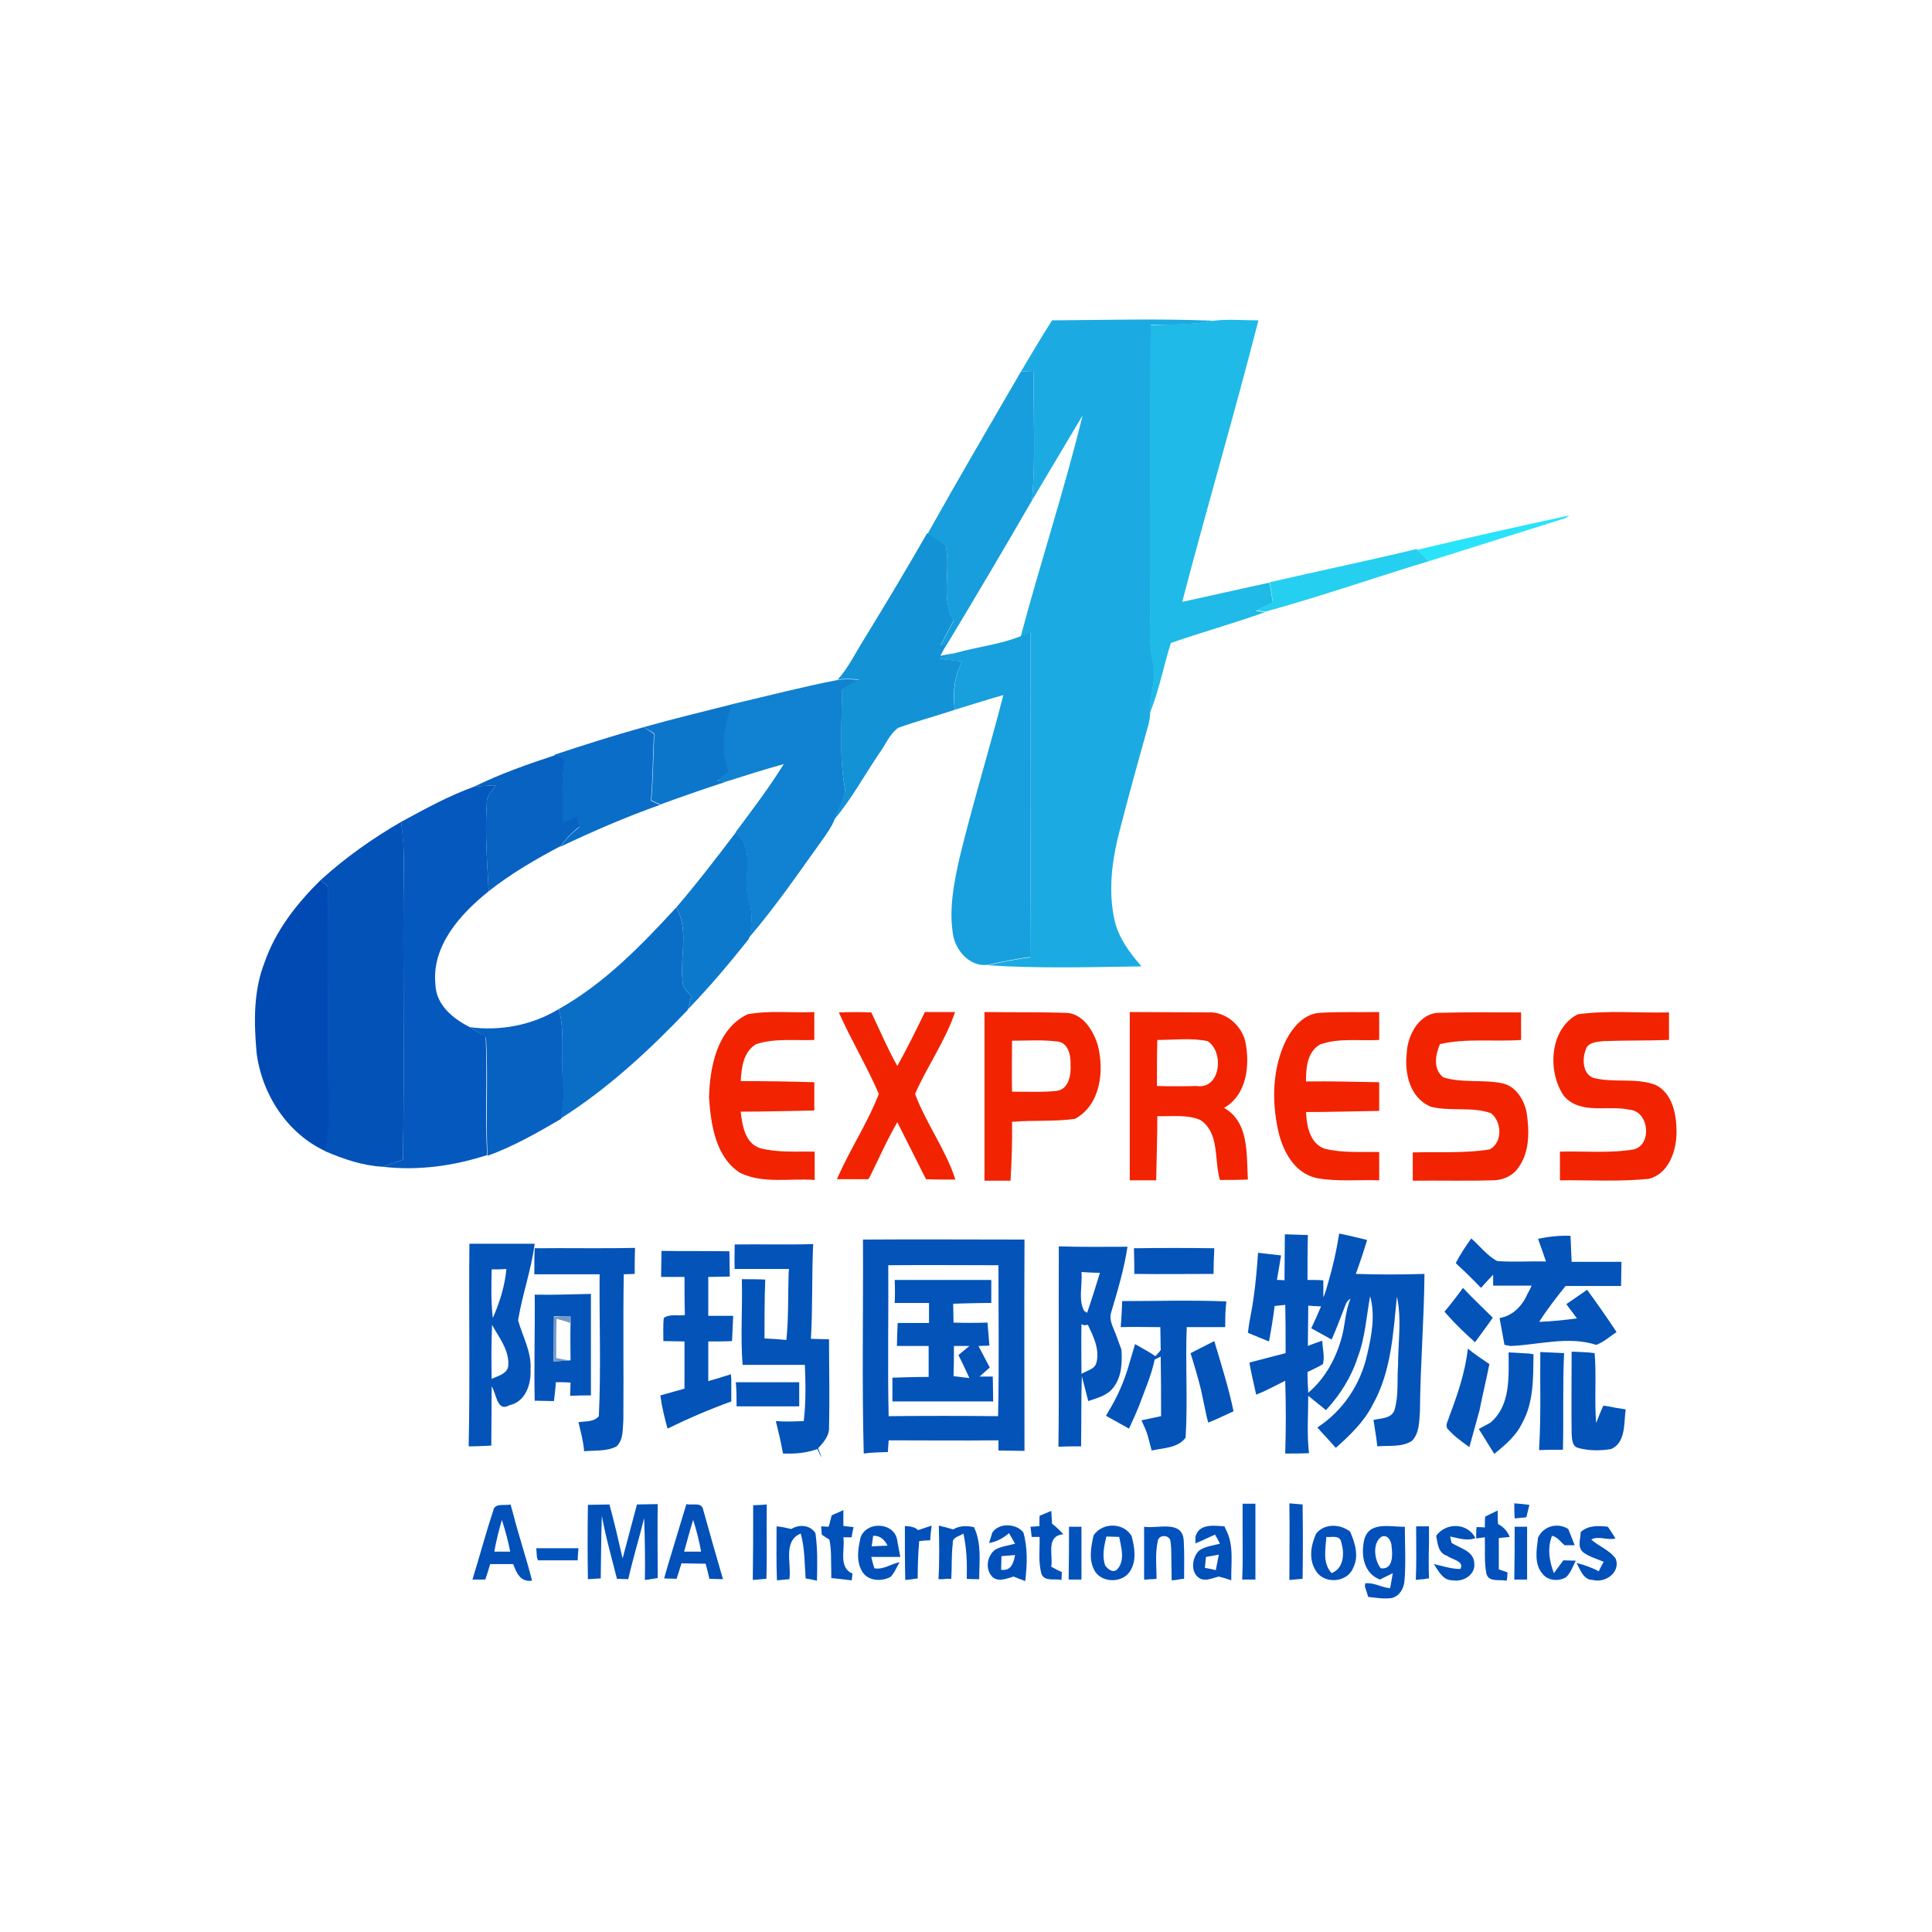 <?xml version="1.0" encoding="utf-8"?>
<!-- Generator: Adobe Illustrator 21.1.0, SVG Export Plug-In . SVG Version: 6.00 Build 0)  -->
<svg version="1.1" id="Layer_1" xmlns="http://www.w3.org/2000/svg" xmlns:xlink="http://www.w3.org/1999/xlink" x="0px" y="0px"
	 viewBox="0 0 512 512" style="enable-background:new 0 0 512 512;" xml:space="preserve">
<style type="text/css">
	.st0{fill:#FFFFFF;}
	.st1{fill:#1BABE2;}
	.st2{fill:#1FBAE7;}
	.st3{fill:#189EDC;}
	.st4{fill:#29E3FA;}
	.st5{fill:#1492D6;}
	.st6{fill:#25CFF0;}
	.st7{fill:#189FDD;}
	.st8{fill:#1082D1;}
	.st9{fill:#0C76CB;}
	.st10{fill:#0A6DC7;}
	.st11{fill:#0762C1;}
	.st12{fill:#0558BD;}
	.st13{fill:#0352B8;}
	.st14{fill:#0D79CC;}
	.st15{fill:#014AB4;}
	.st16{fill:#0A6EC7;}
	.st17{fill:#0761C1;}
	.st18{fill:#F22300;}
	.st19{fill:#0353B9;}
	.st20{fill:#7599C6;}
	.st21{fill:#0253B9;}
	.st22{fill:#0252BC;}
	.st23{fill:#0253BF;}
	.st24{fill:#0251B9;}
	.st25{fill:#0250B8;}
	.st26{fill:#0250B9;}
	.st27{fill:#0251BB;}
	.st28{fill:#0251BA;}
	.st29{fill:#0251BC;}
</style>
<rect y="0" class="st0" width="512" height="512"/>
<g id="_x23_1babe2ff">
	<path class="st1" d="M270.6,98.4c2.7-4.5,5.4-9.1,8.2-13.5c14.3-0.1,28.5-0.5,42.8,0.1c-5.5,1.2-11.1,1-16.6,1.1
		c-0.2,26,0,51.9-0.1,77.9c-0.1,3.9-0.2,7.8,0.7,11.6c1.2,4.4-1.2,8.8-0.8,13.3c0,1.1-0.2,2.2-0.5,3.3c-2.6,9.3-5.2,18.6-7.6,28
		c-2,7.7-3.1,15.9-1.3,23.8c1.1,4.7,4,8.5,7.1,12.1c-13.6,0.2-27.3,0.6-40.9-0.3c3.8-0.8,7.6-1.6,11.4-2.1
		c0.2-28.7,0.1-57.4,0.1-86.1c-0.9,0.4-1.7,0.7-2.6,1.1c5.2-19.6,11.6-38.9,16.4-58.6c-4.5,7.5-8.9,15-13.4,22.5
		c1-11.4,0.3-22.8,0.4-34.3C272.8,98.3,271.7,98.3,270.6,98.4z"/>
</g>
<g id="_x23_1fbae7ff">
	<path class="st2" d="M321.6,85c3.9-0.5,7.9-0.1,11.9-0.1c-6.4,25-13.7,49.7-20.2,74.6c7.7-1.7,15.4-3.4,23.1-5.1
		c0.4,1.8,0.6,3.5,0.9,5.3c-1.5,0.7-3,1.4-4.5,2.2c0.6,0.1,1.9,0.3,2.5,0.3c-8.3,3-16.7,5.3-25,8.2c-2,6.2-3.1,12.6-5.6,18.6
		c-0.4-4.5,2-8.8,0.8-13.3c-0.9-3.8-0.8-7.7-0.7-11.6c0.1-26-0.1-51.9,0.1-77.9C310.5,85.9,316.1,86.1,321.6,85z"/>
</g>
<g id="_x23_189edcff">
	<path class="st3" d="M270.6,98.4c1.1,0,2.2-0.1,3.3-0.1c-0.1,11.4,0.6,22.9-0.4,34.3c-7.4,12.8-14.9,25.5-22.5,38.1
		c-0.5,0.1-1.4,0.4-1.8,0.5c1.1-2.2,2.3-4.4,3.5-6.6c-3.5-6.2-0.6-13.4-2.1-20c-1.5-1.3-3.2-2.1-4.8-3.1
		C253.9,127,262.3,112.7,270.6,98.4z"/>
</g>
<g id="_x23_29e3faff">
	<path class="st4" d="M375.6,145.7c13.4-3.2,26.8-6.2,40.3-9.1c-0.3,0.2-0.8,0.5-1,0.7c-12,3.8-24.1,7.6-36.2,11.4
		C377.6,147.7,376.6,146.7,375.6,145.7z"/>
</g>
<g id="_x23_1492d6ff">
	<path class="st5" d="M245.7,141.3l0.1,0.1c1.6,1,3.4,1.9,4.8,3.1c1.5,6.6-1.4,13.8,2.1,20c-1.2,2.2-2.4,4.4-3.5,6.6
		c0.4-0.1,1.3-0.4,1.8-0.5c-0.5,0.8-1.4,2.4-1.8,3.2c1.1-0.2,3.2-0.6,4.2-0.8c-1.5,0.5-2.9,1.1-4.4,1.6c2,0.2,4,0.4,6,0.7
		c-2.2,3.9-2.5,8.4-2,12.8c-5,1.7-10.1,3-15,4.8c-2.3,1.7-3.4,4.6-5.1,6.9c-3.9,5.8-7.3,12-11.8,17.4c0.8-2.6,2.5-5.1,2.9-7.8
		c-1.7-8.8-1-17.9-0.8-26.9c1.5-0.8,3-1.6,4.4-2.4c-1.9-0.2-3.8-0.3-5.6,0c2.8-3.1,4.6-6.9,6.8-10.4
		C234.5,160.4,240.2,150.9,245.7,141.3z"/>
</g>
<g id="_x23_25cff0ff">
	<path class="st6" d="M336.5,154.3c13-3,26-5.7,38.9-8.8l0.2,0.2c1,1,2.1,2,3.1,3c-14.5,4.4-28.8,9.4-43.4,13.4
		c-0.6-0.1-1.9-0.3-2.5-0.3c1.5-0.7,3-1.4,4.5-2.2C337.1,157.8,336.8,156.1,336.5,154.3z"/>
</g>
<g id="_x23_189fddff">
	<path class="st7" d="M270.5,168.6c0.9-0.4,1.7-0.7,2.6-1.1c0,28.7,0.1,57.4-0.1,86.1c-3.8,0.5-7.6,1.3-11.4,2.1
		c-4.5,0.5-8.2-3.6-9-7.8c-1.2-6.9,0.2-13.9,1.7-20.6c3.5-14.4,7.9-28.7,11.6-43.1c-4.3,1.2-8.6,2.6-12.9,3.9
		c-0.4-4.4-0.2-8.9,2-12.8c-2-0.2-4-0.4-6-0.7c1.4-0.6,2.9-1.1,4.4-1.6C259.1,171.4,265,170.8,270.5,168.6z"/>
</g>
<g id="_x23_1082d1ff">
	<path class="st8" d="M222,180.2c1.9-0.3,3.8-0.2,5.6,0c-1.5,0.8-2.9,1.6-4.4,2.4c-0.1,8.9-0.9,18,0.8,26.9c-0.4,2.7-2,5.2-2.9,7.8
		c-0.7,1.8-1.8,3.3-2.9,4.9c-6.4,8.9-12.6,18-19.8,26.4c0.8-3.2,1.2-6.5,0-9.7c-1.9-6,2.1-13.7-3.5-18.3c4.4-5.9,8.9-11.8,12.8-18.1
		c-5.2,1.4-10.3,3.1-15.5,4.7c-0.6-0.1-1.7-0.2-2.3-0.3c1.1-0.8,2.1-1.5,3.2-2.2c-2.2-5.9-1.5-12.5,1-18.1
		C203.5,184.4,212.7,182,222,180.2z"/>
</g>
<g id="_x23_0c76cbff">
	<path class="st9" d="M170.6,192.7c7.8-2.2,15.7-4.1,23.6-6.1c-2.5,5.7-3.2,12.2-1,18.1c-1.1,0.7-2.2,1.5-3.2,2.2
		c0.6,0.1,1.7,0.2,2.3,0.3c-5.8,1.9-11.6,3.9-17.3,6c-0.8-0.4-1.6-0.7-2.4-1.1c0.5-5.9,0.5-11.8,0.8-17.7
		C172.4,193.8,171.5,193.2,170.6,192.7z"/>
</g>
<g id="_x23_0a6dc7ff">
	<path class="st10" d="M147,200c7.8-2.6,15.7-5.1,23.6-7.3c0.9,0.6,1.8,1.2,2.7,1.8c-0.3,5.9-0.3,11.8-0.8,17.7
		c0.8,0.4,1.6,0.7,2.4,1.1c-9,3.2-17.8,7-26.4,11.1c1.4-2,3.1-3.7,5-5.2c-0.2-0.9-0.4-1.8-0.7-2.6c-1.2,0.5-2.5,1.1-3.7,1.6
		c-0.4-5.5-0.3-11.1,0.4-16.6c-0.6-0.3-1.8-1-2.4-1.3L147,200z"/>
</g>
<g id="_x23_0762c1ff">
	<path class="st11" d="M125.6,208.5c6.9-3.4,14.3-6,21.6-8.4c0.6,0.3,1.8,1,2.4,1.3c-0.7,5.5-0.7,11.1-0.4,16.6
		c1.2-0.5,2.5-1.1,3.7-1.6c0.2,0.9,0.4,1.8,0.7,2.6c-1.9,1.5-3.6,3.2-5,5.2c-6.6,3.5-13.2,7.3-19.1,12c-0.4-7.7-1-15.5-0.5-23.3
		c-0.1-1.9,1.4-3.3,2.4-4.8C129.5,208.2,127.6,208.3,125.6,208.5z"/>
</g>
<g id="_x23_0558bdff">
	<path class="st12" d="M125.6,208.5c1.9-0.2,3.9-0.3,5.8-0.4c-1,1.5-2.5,2.9-2.4,4.8c-0.5,7.8,0.1,15.5,0.5,23.3
		c-7.5,6-15.2,14.5-14.1,24.8c0.2,5.3,4.6,8.9,8.9,11.1c1.5,0.9,2.9,1.8,4.4,2.7c0.5,10.4-0.2,20.9,0.4,31.3
		c-8.9,2.9-18.4,4.2-27.7,3.1c1.8-0.6,3.6-1.3,5.4-1.9c0.4-26.1-0.1-52.3,0.2-78.4c0.1-3.7-0.3-7.4-0.7-11.1
		C112.6,214.4,118.9,210.9,125.6,208.5z"/>
</g>
<g id="_x23_0352b8ff">
	<path class="st13" d="M85,233.2c6.5-5.9,13.7-11,21.3-15.4c0.5,3.7,0.8,7.4,0.7,11.1c-0.3,26.1,0.2,52.3-0.2,78.4
		c-1.8,0.6-3.6,1.3-5.4,1.9c-5.3-0.3-10.3-2-15.2-4.1l0-0.1c0.4-2.7,0.8-5.4,0.8-8.1c-0.2-20.6,0-41.2-0.1-61.9
		C86.5,234.6,85.5,233.7,85,233.2z"/>
</g>
<g id="_x23_0d79ccff">
	<path class="st14" d="M179.2,240.5c5.5-6.4,10.7-13.2,15.8-19.9c5.5,4.6,1.6,12.3,3.5,18.3c1.1,3.2,0.8,6.5,0,9.7l-0.1,0.3
		c-5.1,6.4-10.4,12.7-16.1,18.6c0.3-1.2,0.6-2.3,0.9-3.5c-1-1.2-2.4-2.2-2.3-3.9C180.1,253.5,182.7,246.4,179.2,240.5z"/>
</g>
<g id="_x23_014ab4ff">
	<path class="st15" d="M70.1,255.1c2.9-8.5,8.6-15.7,14.9-21.9c0.5,0.5,1.5,1.4,2,1.9c0.1,20.6-0.1,41.2,0.1,61.9
		c0,2.7-0.4,5.4-0.8,8.1C76.1,300.4,69.4,290,68,279C67.3,271.1,67.1,262.7,70.1,255.1z"/>
</g>
<g id="_x23_0a6ec7ff">
	<path class="st16" d="M148.1,267.4c12.1-6.8,21.8-16.8,31.1-26.9c3.5,6,0.9,13.1,1.7,19.6c-0.1,1.7,1.3,2.7,2.3,3.9
		c-0.3,1.2-0.6,2.3-0.9,3.5l-0.1,0.2c-10.2,10.7-21.1,20.8-33.6,28.7c0.6-3.1,0.8-6.2,0.5-9.3C148.6,280.5,149.8,273.8,148.1,267.4z
		"/>
</g>
<g id="_x23_0761c1ff">
	<path class="st17" d="M124.4,272.2c8.2,1.1,16.6-0.5,23.7-4.8c1.7,6.4,0.5,13,1.1,19.6c0.3,3.1,0.1,6.3-0.5,9.3l0,0.2
		c-6.3,3.7-12.6,7.3-19.5,9.8c-0.5-10.4,0.2-20.9-0.4-31.3C127.3,274,125.9,273,124.4,272.2z"/>
</g>
<g id="_x23_f22300ff">
	<path class="st18" d="M198.1,268.8c5.8-1.1,11.8-0.3,17.7-0.6c0,2.5,0,4.9,0,7.4c-5.1,0.2-10.5-0.5-15.4,1.1
		c-3.4,2-3.9,6.2-4.1,9.8c6.5,0,13,0.1,19.5,0.3c0,2.5,0,5,0,7.5c-6.5,0.1-13,0.3-19.5,0.3c0.4,3.6,1.1,8.4,5.2,9.7
		c4.7,1.2,9.6,0.8,14.4,0.9c0,2.5,0,5,0,7.5c-6.6-0.5-13.7,1.1-19.8-1.9c-6.5-4.2-7.7-12.8-8.2-19.9
		C188.1,282.8,190,272.7,198.1,268.8z"/>
	<path class="st18" d="M222.3,268.3c2.9-0.1,5.7-0.1,8.6,0c2.3,4.8,4.3,9.6,6.9,14.2c2.6-4.7,5-9.5,7.3-14.3c2.7,0,5.3,0,8,0
		c-2.6,7.7-7.4,14.4-10.6,21.7c2.9,7.8,8.1,14.7,10.7,22.7c-2.6,0-5.2,0-7.8-0.1c-2.5-5-5.1-10.1-7.6-15.1c-2.8,4.8-5,9.9-7.5,14.9
		l-0.3,0.2c-2.7,0-5.4,0-8.2,0c3.3-7.7,8.1-14.8,11.1-22.6C229.8,282.7,225.6,275.7,222.3,268.3z"/>
	<path class="st18" d="M260.9,268.2c7.1,0.1,14.1,0,21.2,0.2c4.7-0.1,7.6,4.6,8.8,8.5c1.8,6.8,0.8,15.9-6,19.6
		c-5.5,0.8-11.2,0.3-16.7,0.8c0.1,5.2-0.1,10.4-0.4,15.6c-2.3,0-4.6,0-6.9,0C260.9,297.9,260.9,283.1,260.9,268.2 M268.2,275.8
		c0,4.5-0.1,9,0,13.5c3.9,0,7.9,0.2,11.8-0.2c3.3-0.4,3.9-4.4,3.7-7.1c0.1-2.5-0.7-5.8-3.6-6C276.1,275.5,272.1,275.8,268.2,275.8z"
		/>
	<path class="st18" d="M299.4,268.2c6.9,0,13.8,0.1,20.7,0.1c4.6-0.3,8.8,3.3,9.9,7.6c1.3,6.3,0.5,14.2-5.6,17.7
		c6.7,3.8,5.9,12.4,6.3,19c-2.5,0.1-4.9,0.1-7.4,0.1c-1.6-5.3,0-12.4-5.2-15.9c-3.6-1.5-7.6-0.9-11.4-1c0,5.7-0.2,11.3-0.3,17
		c-2.4,0-4.7,0-7,0C299.4,297.9,299.4,283.1,299.4,268.2 M306.6,287.8c3.5,0.1,7,0.1,10.5,0c6.4,1,7.4-9.1,2.9-11.9
		c-4.4-0.9-8.9-0.3-13.3-0.3C306.6,279.7,306.6,283.7,306.6,287.8z"/>
	<path class="st18" d="M340.8,275.7c1.8-3.5,4.9-7.2,9.2-7.3c5.1-0.3,10.3-0.1,15.5-0.2c0,2.5,0,4.9,0,7.4
		c-5.2,0.3-10.7-0.6-15.7,1.2c-3.4,2-3.7,6.2-3.7,9.8c6.5-0.1,12.9,0.1,19.4,0.2c0,2.5,0,5.1,0,7.6c-6.5,0.1-13,0.3-19.4,0.3
		c0.2,3.7,1,8.3,4.9,9.7c4.7,1.2,9.6,0.8,14.5,0.9c0,2.5,0,5,0,7.5c-5.5-0.2-11.2,0.4-16.6-0.6c-5.9-1.3-9-7.2-10.2-12.7
		C337,291.6,337.2,283.1,340.8,275.7z"/>
	<path class="st18" d="M372.8,279.1c0.2-4.9,3.5-11,9.1-10.7c7.1-0.2,14.1-0.1,21.2-0.1c0,2.4,0,4.8,0,7.3
		c-7.2,0.5-14.5-0.5-21.5,1.1c-1.2,2.8-1.9,6.7,0.9,8.8c5,1.6,10.5,0.5,15.7,1.6c3.6,0.8,5.8,4.5,6.4,7.9c0.7,4.8,0.8,10.3-2.2,14.4
		c-1.6,2.4-4.5,3.5-7.3,3.4c-6.9,0.2-13.8,0-20.7,0.1c0-2.5,0-5,0-7.5c6.8-0.2,13.7,0.3,20.4-0.8c3.5-1.9,3.2-7.4,0.3-9.6
		c-5.1-1.8-10.7-0.4-15.9-1.7C373.5,290.9,372.2,284.3,372.8,279.1z"/>
	<path class="st18" d="M418.1,268.8c8-1.1,16.1-0.3,24.2-0.5c0,2.4,0,4.8,0,7.3c-5.8,0.2-11.5,0.1-17.3,0.3
		c-1.8,0.2-4.3,0.3-4.8,2.4c-0.9,2.4-0.8,6.1,1.9,7.3c5.4,1.5,11.3-0.1,16.6,1.9c4.6,2.2,5.6,8,5.6,12.5c0,4.9-2,11-7.3,12.4
		c-7.8,0.8-15.7,0.3-23.6,0.4c0-2.5,0-5,0-7.6c6.5-0.2,13.1,0.5,19.6-0.6c4.9-1.3,4-10.1-1.1-10.5c-5.7-1.3-13,1.4-17.4-3.6
		C410,284.1,410.6,272.7,418.1,268.8z"/>
</g>
<g id="_x23_0353b9ff">
	<path class="st19" d="M351.9,340.2c1.3-4.4,2.3-8.8,3-13.3c2.5,0.5,4.9,1.1,7.4,1.7c-0.9,3-1.9,6-3,9c6.1,0.2,12.1,0.2,18.2,0
		c-0.1,12.1-1.1,24.2-1.2,36.3c-0.2,2.7-0.1,6-2.2,8c-2.7,1.7-6.1,1.1-9.1,1.4c-0.2-1.9-0.5-3.8-0.8-5.6c0-0.3-0.2-1-0.2-1.4
		c2-0.5,4.9-0.3,5.6-2.8c1.1-3.8,0.6-7.8,0.9-11.7c0-6.1,1-12.2-0.3-18.2c-1,9.8-1.5,20-6.5,28.8c-2.3,4.5-6,8-9.7,11.3
		c-1.3-1.5-2.7-3-4-4.4c-0.2-0.3-0.7-0.8-0.9-1c6.8-4.4,11.5-11.5,13.2-19.3c1.2-5,2.2-10.4,0.8-15.5c-1,5.4-1.3,11-3.3,16.2
		c-1.7,5.3-4.7,10-8.4,14c-1.6-1.3-3.1-2.5-4.7-3.8c0,5.1-0.4,10.1,0.2,15.2c-2.1,0.1-4.2,0.1-6.3,0.1c0.2-6.4,0.2-12.9,0-19.3
		c-1.9,1-3.9,2-5.8,2.9c-0.5,0.2-1.4,0.6-1.9,0.8c-0.6-2.8-1.3-5.6-1.8-8.5c1.4-0.4,2.8-0.7,4.2-1.1c1.8-0.5,3.6-0.9,5.4-1.4
		c0-4.3,0-8.6-0.1-12.8c-0.9,0.1-1.9,0.2-2.8,0.3c-0.4,3.1-0.9,6.2-1.5,9.4c-1.9-0.8-3.8-1.5-5.6-2.3c0.1-0.7,0.3-2.1,0.4-2.8
		c0.4-2.1,0.8-4.2,1.1-6.4c0.6-4,0.9-8,1.2-12c2,0.2,4,0.5,6.1,0.7c-0.4,2.2-0.7,4.4-1.1,6.5c0.5,0,1.5,0,2,0.1
		c0-4.1,0.1-8.1,0.1-12.2c2,0.1,4.1,0.1,6.1,0.2c-0.1,4-0.1,7.9-0.1,11.9c1.4,0,2.8,0,4.2,0.1c0,1.5,0,3,0,4.5
		C351.2,342.8,351.5,341.5,351.9,340.2 M356.5,346c-1.2,3-2.3,6.1-3.6,9c-1.8-1-3.6-2-5.4-3c0.9-1.9,1.8-3.9,2.6-5.8
		c-0.9,0-2.5-0.1-3.4-0.2c0,3.6-0.1,7.1-0.1,10.7c0.9-0.4,2.9-1.1,3.8-1.4c0.1,2.1,0.7,4.2,0.2,6.2c-1.3,0.8-2.7,1.4-4.1,2.1
		c0,1.9,0.1,3.7,0.2,5.5c4.5-3.8,7.4-9.2,8.9-14.8c0.9-3.3,0.9-6.9,2.3-10.1C357.2,344.5,356.7,345.3,356.5,346z"/>
	<path class="st19" d="M228.7,328.5c14.3-0.1,28.6,0,42.8,0c0,0.3,0,0.8,0,1.1c-0.1,18.3,0,36.6,0,54.9c-2.3,0-4.6-0.1-6.9-0.1
		c0-0.7,0-2.1,0-2.7c-9.7,0.1-19.4,0-29.1,0c-0.1,1-0.1,2.1-0.2,3.1c-2.2,0.1-4.3,0.1-6.4,0.4C228.4,366.2,228.8,347.4,228.7,328.5
		 M235.4,335.3c0.1,13.3-0.2,26.7,0.1,40c9.7-0.1,19.4-0.1,29,0c0.3-13.4,0.1-26.7,0.1-40C254.9,335.3,245.1,335.2,235.4,335.3z"/>
	<path class="st19" d="M407.6,328.3c2.8-0.6,5.7-0.9,8.6-0.8c0.1,2.3,0.2,4.6,0.3,6.9c4.4,0,8.8,0,13.2,0v0.3c0,2-0.1,4.1-0.1,6.1
		c-4.9,0-9.8,0-14.7,0c-2.5,3.1-4.9,6.2-7,9.5c3.4-0.1,6.7-0.5,10-0.9c-0.9-1.3-1.9-2.5-2.8-3.8c1.8-1.2,3.6-2.5,5.5-3.8
		c2.7,3.7,5.3,7.4,7.8,11.2c-1.8,1.2-3.4,2.7-5.4,3.4c-7.4-2.4-15.2,0-22.7,0.3c-0.4-0.1-1.2-0.2-1.6-0.3c-0.4-2.4-0.9-4.8-1.3-7.1
		c3.5-0.6,6-3.2,7.4-6.4c0.4-0.7,0.8-1.5,1.1-2.2c-3.4,0-6.8,0-10.2,0c0-0.7,0-2.2,0-2.9c-1.1,1.2-2.2,2.3-3.2,3.5
		c-1.9-1.9-3.7-3.8-5.7-5.6c-0.3-0.3-0.8-0.7-1-1c1.2-2.3,2.6-4.4,4.1-6.5c2.3,2,4.2,4.6,6.9,6c4.3,0.3,8.6,0,12.9,0.1
		C409,332.2,408.3,330.3,407.6,328.3z"/>
	<path class="st19" d="M124.2,383.3c0.4-17.9,0-35.8,0.2-53.7c5.8,0,11.5,0,17.3,0c-0.9,6.9-3.3,13.5-4.4,20.3
		c1.2,4.3,3.6,8.4,3.3,13c0.2,3.9-1.3,8.6-5.6,9.5c-3.3,1.9-3.4-3-4.7-5c0,5.2-0.1,10.5-0.1,15.7
		C128.1,383.2,126.2,383.3,124.2,383.3 M130.3,336.4c-0.1,4.3-0.2,8.6,0.3,12.9c1.8-4.1,3.2-8.5,3.6-13
		C132.8,336.4,131.5,336.4,130.3,336.4 M130.4,351.1c-0.2,4.8-0.2,9.5-0.1,14.3c1.7-0.8,4.2-1.3,4.4-3.5
		C135,357.8,132.2,354.4,130.4,351.1z"/>
	<path class="st19" d="M194.7,329.8c6.9-0.1,13.9,0.1,20.8-0.1c-0.4,8.4-0.1,16.8-0.6,25.1c1.3,0,2.5,0.1,3.8,0.1l1,0
		c0,7.7,0.2,15.4,0,23.1c0.2,2.4-1.4,4.2-2.9,5.8c0.3,0.8,0.7,1.6,0.9,2.5l-1.1-2.3c-2.9,1.1-6,1.3-9.1,1.2
		c-0.5-2.9-1.2-5.8-1.9-8.6c2.5,0.2,4.9,0.1,7.4,0c0.6-5,0.5-10,0.3-14.9c-5.5,0-11,0-16.5,0c-0.6-7.5,0-15.1-0.2-22.7
		c2.1,0,4.1,0,6.2,0.1c-0.2,5.2-0.2,10.4-0.2,15.6c1.9,0.1,3.8,0.2,5.8,0.4c0.6-5.9,0.4-11.9,0.6-17.8l0.1-1c-4.8,0-9.6,0-14.4,0
		C194.6,334.2,194.7,332,194.7,329.8z"/>
	<path class="st19" d="M141.7,330.8c8.9-0.1,17.7,0.1,26.6-0.1c-0.1,2.3-0.1,4.6-0.1,6.9c-0.7,0-2.2,0.1-2.9,0.1
		c-0.2,12.8,0,25.6-0.1,38.4c-0.2,2.4,0.1,5.4-1.8,7.2c-2.6,1.4-5.8,1-8.6,1.3c-0.2-2.6-0.9-5.2-1.5-7.7c1.8-0.3,4.1,0,5.4-1.6
		c0.6-12.5,0.1-25.1,0.2-37.6c-5.8,0-11.5,0-17.3,0C141.6,335.4,141.6,333.1,141.7,330.8z"/>
	<path class="st19" d="M280.6,330.3c6.1,0.2,12.1,0.1,18.2,0.1c-0.9,5.9-2.6,11.6-4.3,17.3c-0.7,2.1,0.5,4,1.2,5.9
		c0.5,1.4,1,2.7,1.5,4.1c0.2,3.5,0.1,7.3-2.3,10.2c-1.6,2-4.2,2.6-6.5,3.4c-0.6-2.2-1.1-4.4-1.7-6.6c-0.2,6.2-0.1,12.4-0.2,18.6
		c-2,0-4,0-6,0.1C280.7,365.7,280.5,348,280.6,330.3 M286.6,337.1c0.3,3.4-0.9,7.3,0.7,10.3c0.2,0.1,0.6,0.4,0.8,0.5
		c1.2-3.5,2.3-7,3.4-10.6C289.9,337.3,288.2,337.2,286.6,337.1 M287.2,351.2l-0.6-0.3c-0.1,4.4,0,8.8,0,13.2c1.4-0.9,3.6-1.2,4-3.1
		c0.8-3.5-0.8-6.8-2.3-9.9C288.1,351.1,287.5,351.2,287.2,351.2z"/>
	<path class="st19" d="M300.6,337.6c0-2.3,0-4.5-0.1-6.8c7.1-0.1,14.2-0.1,21.3,0c-0.1,2.3-0.2,4.6-0.2,6.8
		C314.7,337.6,307.6,337.7,300.6,337.6z"/>
	<path class="st19" d="M175.2,338.4c0-2.3,0.1-4.6,0.1-6.9c6,0.1,12,0,18,0.1c0,2.2,0.1,4.5,0.1,6.7c-1.9,0-3.8,0.1-5.7,0.1
		c0,3.4,0,6.9,0,10.3c0.5,0,1.6,0,2.1,0c1.5,0,3,0,4.5,0c-0.1,2.2-0.2,4.5-0.3,6.7c-2.1,0.1-4.2,0.1-6.3,0.1c0,3.5,0,7,0,10.5
		c0.7-0.2,1.4-0.4,2.1-0.6c1.3-0.4,2.6-0.8,3.9-1.2c0,0.3,0.1,1,0.1,1.3c0,2,0,3.9,0,5.9c-5.8,2.1-11.4,4.5-16.9,7.2
		c-0.8-2.9-1.5-5.8-1.9-8.8c2.1-0.6,4.3-1.2,6.4-1.8c0-4.2,0-8.3,0-12.5c-1.9,0-3.7-0.1-5.6-0.1c0-2-0.1-4.1,0.1-6.1
		c1.6-1.2,3.8-0.5,5.6-0.8c-0.1-3.4-0.1-6.7-0.1-10.1C179.3,338.4,177.3,338.4,175.2,338.4z"/>
	<path class="st19" d="M237.1,339.2c8.5,0,17.1,0,25.6,0c0,2,0,4.1,0,6.1c-3.4,0-6.7,0.1-10.1,0.2c0,1.7,0.1,3.4,0.1,5
		c3,0.1,6,0.1,9,0c0.2,2,0.3,4,0.5,6.1c-0.7,0-2.1,0.1-2.9,0.1c1,1.9,2,3.8,3,5.7c-0.9,0.8-1.8,1.6-2.7,2.4c0.9,0,2.7,0,3.5,0
		c0,2.2,0.1,4.4,0.1,6.6c-8.9,0-17.8,0-26.7,0c0-2.1,0-4.2,0-6.3c3.2-0.1,6.4-0.2,9.6-0.2V364c0-1.4,0-2.7,0-4.1c0-0.8,0-2.4,0-3.2
		c-2.8,0-5.6,0-8.4,0c0-2,0.1-4.1,0.2-6.1c2.8,0,5.5,0,8.3,0c0-1.8,0-3.5,0-5.3c-3,0-6.1,0-9.1,0
		C237.2,343.3,237.2,341.3,237.1,339.2 M252.8,356.7c0,2.7,0,5.3-0.1,8c1.4,0.2,2.8,0.3,4.2,0.5c-0.9-2-1.9-4.1-2.9-6.1
		c1-0.8,1.9-1.6,2.9-2.4C255.6,356.7,254.2,356.7,252.8,356.7z"/>
	<path class="st19" d="M387.7,341.3c2.5,2.7,5.3,5.3,7.9,7.9c-1.5,2.2-3.1,4.3-4.7,6.5c-2.6-2.3-5.1-4.7-7.4-7.3
		c-0.2-0.2-0.5-0.6-0.7-0.8C384.5,345.6,386.1,343.5,387.7,341.3z"/>
	<path class="st19" d="M141.7,343.1c4.9,0.1,9.9-0.1,14.9-0.2c0,0.6,0,1.9,0,2.5c0,8.1,0,16.3,0,24.4c-1.8,0-3.6,0-5.5,0.1
		c0-0.9,0.1-2.6,0.1-3.5c-1.3-0.1-2.6-0.1-3.9-0.1c-0.1,1.7-0.3,3.4-0.5,5c-1.7,0-3.4-0.1-5.1-0.1
		C141.5,361.9,141.8,352.5,141.7,343.1 M146.7,360.8c1.5-0.1,3-0.2,4.5-0.3c0-3.3-0.1-6.7,0-10c0-0.4,0-1.2,0-1.6
		c-1.5,0-2.9,0-4.4-0.1C146.8,352.8,146.7,356.8,146.7,360.8z"/>
	<path class="st19" d="M297.4,344.8c9.2,0,18.4-0.3,27.6,0.1c-0.3,2.3-0.3,4.5-0.3,6.8c-3.4,0-6.8,0-10.2,0
		c-0.4,9.8,0.3,19.5-0.3,29.3c-2.1,2.8-5.9,2.7-9,3.4c-0.3-1.3-0.7-2.5-1-3.8c-0.4-1.5-1.1-2.8-1.7-4.2c1.7-0.4,3.5-0.7,5.2-1.1
		c0-5.3,0-10.5-0.1-15.8c-0.4,0.2-1.2,0.6-1.6,0.8c-0.9,4.3-2.7,8.3-4.2,12.4c-0.8,2-1.7,3.9-2.6,5.9c-2-1.1-4.1-2.3-6.1-3.4
		l0.8-1.4c2.2-3.6,3.9-7.5,5.1-11.5c0.6-2,1.2-4,1.8-6.1c1.8,1,3.6,2,5.4,3.2c0.5-0.5,1-1.1,1.4-1.6c0-2-0.1-4.1-0.1-6.1
		c-3.5,0-7-0.1-10.5,0C297.2,349.4,297.3,347,297.4,344.8z"/>
	<path class="st19" d="M315.5,358.6c2.1-1.1,4.2-2.1,6.3-3.2c1.8,6.1,3.8,12.3,5.1,18.6c-2.2,1-4.4,2.1-6.7,3
		c-0.1-0.4-0.3-1.1-0.4-1.5c-0.5-2.4-1-4.8-1.5-7.1C317.5,365.1,316.5,361.8,315.5,358.6z"/>
	<path class="st19" d="M389,357.4c1.8,1.5,3.8,2.8,5.7,4.1c-0.8,4.1-1.8,8.1-2.6,12.2c-0.9,3.3-1.8,6.5-2.7,9.8
		c-2.1-1.5-4.2-3-5.9-5c-0.5-1.1,0.4-2.2,0.6-3.2C386.3,369.5,388.3,363.6,389,357.4z"/>
	<path class="st19" d="M416.5,358.2c2,0.1,4.1,0.1,6.1,0.4c0.5,6.2-0.1,12.4,0.4,18.5c0.6-1.5,1.2-3.1,1.9-4.6
		c0.9,0.1,2.5,0.4,3.4,0.6c0.6,0.1,1.9,0.3,2.5,0.4c0,0.3,0,0.8-0.1,1c-0.3,3.3-0.1,7.9-3.7,9.5c-2.9,0.5-6,0.5-8.8-0.3
		c-1.6-0.4-1.6-2.4-1.7-3.7C416.4,372.8,416.5,365.5,416.5,358.2z"/>
	<path class="st19" d="M399.8,358.4c1.8,0.1,3.6,0.2,5.4,0.3l1.2,0.2c-0.1,6.2,0.1,12.8-3.1,18.4c-1.6,3.3-4.5,5.7-7.3,8
		c-1.4-2.2-2.7-4.4-4.1-6.6c1-0.6,2.1-1.1,3.1-1.7C400.4,372.4,399.8,364.8,399.8,358.4z"/>
	<path class="st19" d="M195,366.3c0.5,0,1.5,0,2,0c4.9,0,9.8,0,14.8,0c0,2.1,0,4.3,0,6.4c-5.5,0-11.1,0-16.6,0
		C195.2,370.5,195.2,368.4,195,366.3z"/>
</g>
<g id="_x23_7599c6ff">
	<path class="st20" d="M146.7,360.8c0-4,0.1-7.9,0.1-11.9c1.5,0,2.9,0,4.4,0.1c0,0.4,0,1.2,0,1.6c-1.3-0.4-2.5-0.8-3.7-1.1
		c-0.1,3.5-0.1,7-0.1,10.4c0.9,0.2,2.8,0.5,3.8,0.7C149.7,360.6,148.2,360.7,146.7,360.8z"/>
</g>
<g id="_x23_0253b9ff">
	<path class="st21" d="M408.2,358.3c2.1,0.1,4.2,0.2,6.3,0.3c-0.4,8.5-0.1,17.1-0.3,25.6c-2.1,0-4.2,0-6.3,0.1l0-0.8
		C408.4,375,408.1,366.6,408.2,358.3z"/>
</g>
<g id="_x23_0252bcff">
	<path class="st22" d="M329.3,398.5c1.1,0,2.3,0,3.4,0c0,6.7,0,13.4,0,20.1c-1.2,0-2.3,0-3.5,0c0.2-4.5,0.1-9,0.1-13.5
		C329.3,402.9,329.3,400.7,329.3,398.5z"/>
	<path class="st22" d="M283.3,404.6c1.1,0,2.2,0,3.3,0c0,4.7,0,9.3,0,14c-1.1,0-2.2,0-3.4,0C283.3,413.9,283.3,409.2,283.3,404.6z"
		/>
	<path class="st22" d="M375.3,404.5c1.1,0,2.3,0,3.4,0c0,1.5,0,3.1,0,4.6c-0.1,3.1-0.1,6.1,0,9.2c-0.4,0-1.1,0.1-1.4,0.2
		c-0.5,0-1.5,0.1-2.1,0.2c0.2-4.1,0.1-8.3,0.1-12.4C375.3,405.9,375.3,405,375.3,404.5z"/>
	<path class="st22" d="M142.1,410.3c3.7,0,7.4,0,11.2,0c-0.1,1.1-0.2,2.1-0.2,3.2c-3.5,0-7,0-10.5,0c-0.1-0.2-0.3-0.7-0.3-0.9
		C142.2,412,142.2,410.9,142.1,410.3z"/>
</g>
<g id="_x23_0253bfff">
	<path class="st23" d="M401.3,398.4c1.3,0.1,2.6,0.2,4,0.4c-0.3,1.1-0.5,2.2-0.8,3.3c-1,0.1-2.1,0.2-3.1,0.3
		C401.3,401,401.3,399.7,401.3,398.4z"/>
</g>
<g id="_x23_0251b9ff">
	<path class="st24" d="M130.7,400.4c0.3-2.2,3-1.3,4.6-1.7c0.2,0.6,0.5,1.9,0.7,2.5c1.5,5.9,3.5,11.7,5,17.7c-3.1,0.4-4.1-2-5-4.4
		c-2,0-4.1,0-6.1,0c-0.4,1.4-0.8,2.7-1.3,4.1c-0.7,0-2,0-2.7,0l-0.7,0C127.1,412.5,128.7,406.4,130.7,400.4 M133,402.8
		c-0.8,2.8-1.5,5.5-2,8.4c1.4,0,2.8,0,4.2,0C134.7,408.4,133.9,405.6,133,402.8z"/>
	<path class="st24" d="M155.8,398.8c1.9,0,3.8-0.1,5.7-0.1c1.3,4.7,2.4,9.5,3.5,14.3c1.3-4.8,2.5-9.5,3.8-14.3
		c1.8,0,3.7-0.1,5.5-0.1c-0.1,6.5,0,13,0,19.6c-0.6,0.1-1.9,0.3-2.5,0.4l-0.9,0.1c0.1-5.5,0-10.9-0.2-16.4c-1.3,5.4-3,10.8-4.2,16.2
		c-0.7,0-2.2-0.1-3-0.1c-1.4-5.6-3-11.1-4-16.7c-0.2,5.5-0.2,11.1-0.3,16.6c-0.9,0-2.5,0.2-3.4,0.2
		C155.7,412,155.7,405.4,155.8,398.8z"/>
	<path class="st24" d="M252.6,405.3c1.7-1,3.6-1,5.5-0.6c2.1,4.3,1.4,9.2,1.4,13.8c-0.8,0-2.5,0-3.3-0.1c0.1-4,0-8.1-0.9-12
		c-1,0.8-3,0.9-2.8,2.6c-0.4,3.1-0.2,6.3-0.4,9.4c-0.6,0-1.7,0-2.2,0.1l-1.2,0c0.3-4.7,0.2-9.5,0.1-14.2
		C250,404.6,251.3,404.9,252.6,405.3z"/>
</g>
<g id="_x23_0250b8ff">
	<path class="st25" d="M178,411.5c1.3-4.3,2.6-8.6,3.9-12.9c1.4,0.4,3.9-0.6,4.4,1.3c1.7,6.2,3.5,12.4,5.3,18.6
		c-0.9,0-2.7-0.1-3.6-0.1c-0.3-1.3-0.6-2.6-1-4c-2.1,0-4.3-0.1-6.4-0.1c-0.4,1.4-0.9,2.8-1.3,4.1c-0.8,0-2.5-0.1-3.3-0.1
		C176.6,416.1,177.3,413.8,178,411.5 M183.7,402.8c-0.9,2.8-1.6,5.6-2.4,8.4c1.5,0,3,0,4.5,0C185.3,408.4,184.6,405.6,183.7,402.8z"
		/>
</g>
<g id="_x23_0250b9ff">
	<path class="st26" d="M199.6,398.9c0.9,0,2.7-0.1,3.6-0.2c-0.1,6.6,0.1,13.1-0.1,19.7c-0.9,0.1-2.7,0.2-3.6,0.3
		C199.6,412,199.6,405.5,199.6,398.9z"/>
	<path class="st26" d="M341.7,398.4c0.9,0.1,2.6,0.2,3.5,0.3c0.1,6.6,0.1,13.1,0,19.7c-0.9,0.1-2.6,0.2-3.5,0.3
		C341.7,411.9,341.8,405.1,341.7,398.4z"/>
	<path class="st26" d="M220.4,401.6c1-0.5,2.1-0.9,3.1-1.4c0,1.4,0,2.8,0,4.2c0.7,0.1,2,0.2,2.7,0.3c-0.2,0.9-0.4,1.8-0.5,2.7
		c-0.6,0-1.6,0-2.2,0c0.5,3.2-1.4,8,2.4,9.6c0,0.4-0.1,1.3-0.2,1.8c-1.8-0.2-3.6-0.4-5.4-0.6l0-1.4c-0.1-2.9,0.1-5.9-0.5-8.8
		c-0.5-0.3-1.5-0.9-2-1.3c-0.1-0.5-0.1-1.6-0.2-2.2c0.5,0,1.5,0.1,2,0.1C219.9,403.7,220.1,402.6,220.4,401.6z"/>
	<path class="st26" d="M209.7,405.2c2.1-1.3,5-1.1,6.4,1.1c0.6,4.2,0.5,8.4,0.4,12.6c-0.8-0.2-2.3-0.5-3-0.6c-0.3-4-0.2-8-1.3-11.9
		c-4.8,2-2.4,8-3,12.1c-1.1,0.1-2.2,0.2-3.3,0.3c-0.2-4.8-0.1-9.5-0.1-14.3C207.1,404.6,208.4,404.9,209.7,405.2z"/>
	<path class="st26" d="M239.8,404.4c1.3,0.1,2.6,0.2,3.5,1.1c1.2-0.4,2.4-0.8,3.6-1.2c-0.2,1.3-0.3,2.6-0.4,3.9
		c-0.7,0-2.2,0.1-2.9,0.2c-0.3,3.3-0.4,6.6-0.4,9.9c-0.5,0.1-1.6,0.2-2.2,0.3l-1.1,0.1C239.8,414,239.8,409.2,239.8,404.4z"/>
	<path class="st26" d="M316.8,407.3c0.9-3.6,4.9-3,7.7-2.8l0.3,0.7c2.3,4.2,1.4,9.1,1.5,13.6c-1.1-0.4-2.2-0.7-3.3-1
		c-1.7,0.4-3.6,1.4-5.2,0.4c-2.4-1.6-1.9-5.5,0-7.3c1.6-1.1,3.6-1.3,5.5-1.8c-0.4-0.8-0.8-1.6-1.3-2.4c-1.7,0.7-3.4,1.6-5.2,2.3
		V407.3 M319.6,412.6c-0.1,1-0.2,2-0.3,2.9c0.7,0.1,2.1,0.4,2.9,0.6c0.3-1.4,0.5-2.7,0.8-4.1C321.9,412.2,320.7,412.4,319.6,412.6z"
		/>
	<path class="st26" d="M348.8,406.4c2.2-2.7,6.3-2.6,9-0.5c1.3,3,2.4,6.5,0.8,9.6c-1.5,3.9-7.6,4.4-9.8,0.9
		C346.7,413.3,347.4,409.5,348.8,406.4 M351.5,407.3c-0.2,3.2-1.1,6.9,1.4,9.6c3.4-1.4,3.4-5.4,2.5-8.4
		C354.9,406.7,352.8,407.5,351.5,407.3z"/>
	<path class="st26" d="M418.9,406c2-1.8,4.7-1.7,7.2-1.4c0.7,1,1.4,2.1,2,3.1c-2.1,0.6-4.5-0.8-6.4,0.3c2,1.8,4.9,2.8,6.5,5.1
		c1.3,3.6-2.8,6.5-6.1,5.6c-2.5,0-3.3-2.7-4.3-4.5c2,0.5,4,1.2,5.9,2.2c0.4-0.9,0.8-1.7,1.3-2.5c-1.8-0.8-3.8-1.3-5.4-2.5
		C417.9,410,418.9,407.8,418.9,406z"/>
</g>
<g id="_x23_0251bbff">
	<path class="st27" d="M275.5,401.7c1-0.4,2.1-0.9,3.1-1.3c0.1,1.1,0.1,2.3,0.2,3.4c1.1,0.8,2.1,1.8,3,2.8c-4.7,0.4-2.7,5.5-3.2,8.6
		c0.9,0.5,1.8,1,2.8,1.4c0,0.5-0.1,1.5-0.1,2.1c-1.8-0.4-4.5,0.5-5.3-1.6c-0.9-3.2-0.4-6.5-0.5-9.8c-0.5,0-1.6,0-2.1,0
		c-0.1-0.7-0.2-2-0.3-2.7c0.6,0,1.8-0.1,2.4-0.2C275.4,403.8,275.5,402.4,275.5,401.7z"/>
	<path class="st27" d="M228.1,407.3c1.8-4.4,9.2-3.8,9.7,1.1c0.3,1.4,0.5,2.8,0.8,4.2c-2.6,0-5.2,0-7.7,0c0.2,1,0.5,2,0.8,3
		c2.3,0.5,4.5-1.2,6.7-1.6c-0.8,1.3-1.3,2.8-2.4,3.9c-2.4,1.3-6,1.1-7.5-1.4C226.8,413.7,227.4,410.3,228.1,407.3 M231.4,407
		c-0.1,0.7-0.3,2.1-0.4,2.8c1.4-0.1,2.8-0.1,4.2-0.2C234.4,408,233.2,406.9,231.4,407z"/>
	<path class="st27" d="M289.8,406.9c2.3-3.5,8-3.5,10.1,0.2c0.8,3,1.4,6.6-0.5,9.4c-2,3-7.1,3-9.1,0.1
		C288.4,413.7,289.1,410.1,289.8,406.9 M293.2,407.2c-0.6,2.5-1.2,5.2-0.3,7.7c0.9,1.2,2.4,2.2,3.5,0.6c1.7-2.4,0.7-5.5,0.2-8.2
		C295.5,407.3,294.3,407.2,293.2,407.2z"/>
	<path class="st27" d="M407.6,407.5c1.4-3.1,5.2-4.1,8-2.3c0.6,1.4,1.1,2.8,1.7,4.3c-0.7,0-2,0-2.7,0c-1-0.9-1.9-2.2-3.3-2.5
		c-1.3,3.3-0.7,6.8,0.5,9.9c0.8-1.1,1.7-2.3,2.5-3.4c0.8,0,2.5,0.1,3.3,0.1c-0.8,1.5-1.3,3.2-2.6,4.4c-1.9,1.1-4.7,1-6.2-0.9
		C406.5,414.5,407.2,410.7,407.6,407.5z"/>
</g>
<g id="_x23_0251baff">
	<path class="st28" d="M393.6,401.9c1.1-0.5,2.2-1.1,3.3-1.6c0,1.2,0,2.4,0.1,3.6c1.4,0.7,2.5,1.9,3.1,3.4c-0.7,0.1-2.2,0.2-2.9,0.3
		c0,2.8,0,5.5,0,8.3c0.6,0.2,1.8,0.6,2.3,0.8c0,0.6-0.1,1.7-0.2,2.2c-1.9-0.4-4.8,0.5-5.4-1.9c-0.6-3.2-0.3-6.4-0.4-9.6
		c-0.6,0.1-1.7,0.2-2.3,0.3c0-0.8,0-2.3,0.1-3c0.6,0,1.6,0,2.2,0.1C393.5,403.9,393.5,402.5,393.6,401.9z"/>
	<path class="st28" d="M263,406.1c1.8-2.6,6.3-2.4,8.2,0c1.2,4.2,1,8.6,0.5,12.9c-1.1-0.4-2.1-0.8-3.1-1.2c-1.8,0.5-3.8,1.5-5.5,0.2
		c-2.1-2-1.6-5.6,0.6-7.3c1.6-0.9,3.5-1.1,5.3-1.6c-0.5-0.9-1.1-1.9-1.6-2.8c-1.5,1.3-3.3,2.3-5.3,2.6
		C262.3,408.2,262.8,406.8,263,406.1 M265.4,412.4c0,1.2-0.1,2.4-0.1,3.6c2.6,0.4,3.3-1.7,3.7-3.9
		C267.7,412.2,266.6,412.3,265.4,412.4z"/>
	<path class="st28" d="M361.5,408.2c1.2-5.2,7-3.5,10.8-3.6c0,4.8,0.3,9.6-0.1,14.4c-0.2,2-1.3,4-3.4,4.5c-2.1,0.3-4.2-0.1-6.2-0.3
		c-0.2-0.7-0.7-2.1-0.9-2.8l0.1-0.8c2.2-0.3,4.3,1.1,6.6,1.3c0.2-1.3,0.5-2.6,0.7-4c-1.1,0.6-2.3,1.1-3.4,1.7
		C361.5,417,360.6,412.3,361.5,408.2 M366.2,407.2c-2.5,1.5-2.1,6.1-0.3,8.4c3.2,0.5,3.2-3.4,2.9-5.6
		C368.8,408.6,367.9,406.6,366.2,407.2z"/>
	<path class="st28" d="M380.6,407c2.6-3.6,8.3-3.5,10.4,0.6c-2.2,0.9-4.5,0-6.7-0.4c0.1,0.4,0.3,1.3,0.4,1.7c2.2,1.4,5.8,2.1,6,5.3
		c0.4,3.1-2.9,5.1-5.7,4.6c-2.6,0.1-3.8-2.5-5-4.3c2.3,0.5,4.6,1.3,7,1.3c1.2-2.1-2.3-2.5-3.5-3.5C381.1,411.6,381,409,380.6,407z"
		/>
</g>
<g id="_x23_0251bcff">
	<path class="st29" d="M303.2,404.6c3.6,0.6,10.1-1.9,10.5,3.6c0.2,3.4,0.1,6.8,0.1,10.2c-0.4,0-1.1,0.1-1.5,0.2
		c-0.5,0.1-1.4,0.2-1.8,0.2c0-2.5-0.1-4.9-0.1-7.4c0-1.2-0.1-2.3-0.3-3.4c-0.8-1.4-3.1-1.2-3.3,0.5c-0.7,3.3-0.3,6.6-0.3,9.9
		c-0.7,0.1-2,0.1-2.7,0.2l-0.6,0c0-4.2,0-8.4,0-12.6C303.2,405.6,303.2,404.9,303.2,404.6z"/>
	<path class="st29" d="M401.4,404.6c1.1,0,2.2,0,3.3,0c0,4.7,0,9.3,0,14c-1.1,0-2.3,0-3.4,0C401.4,413.9,401.4,409.2,401.4,404.6z"
		/>
</g>
</svg>
